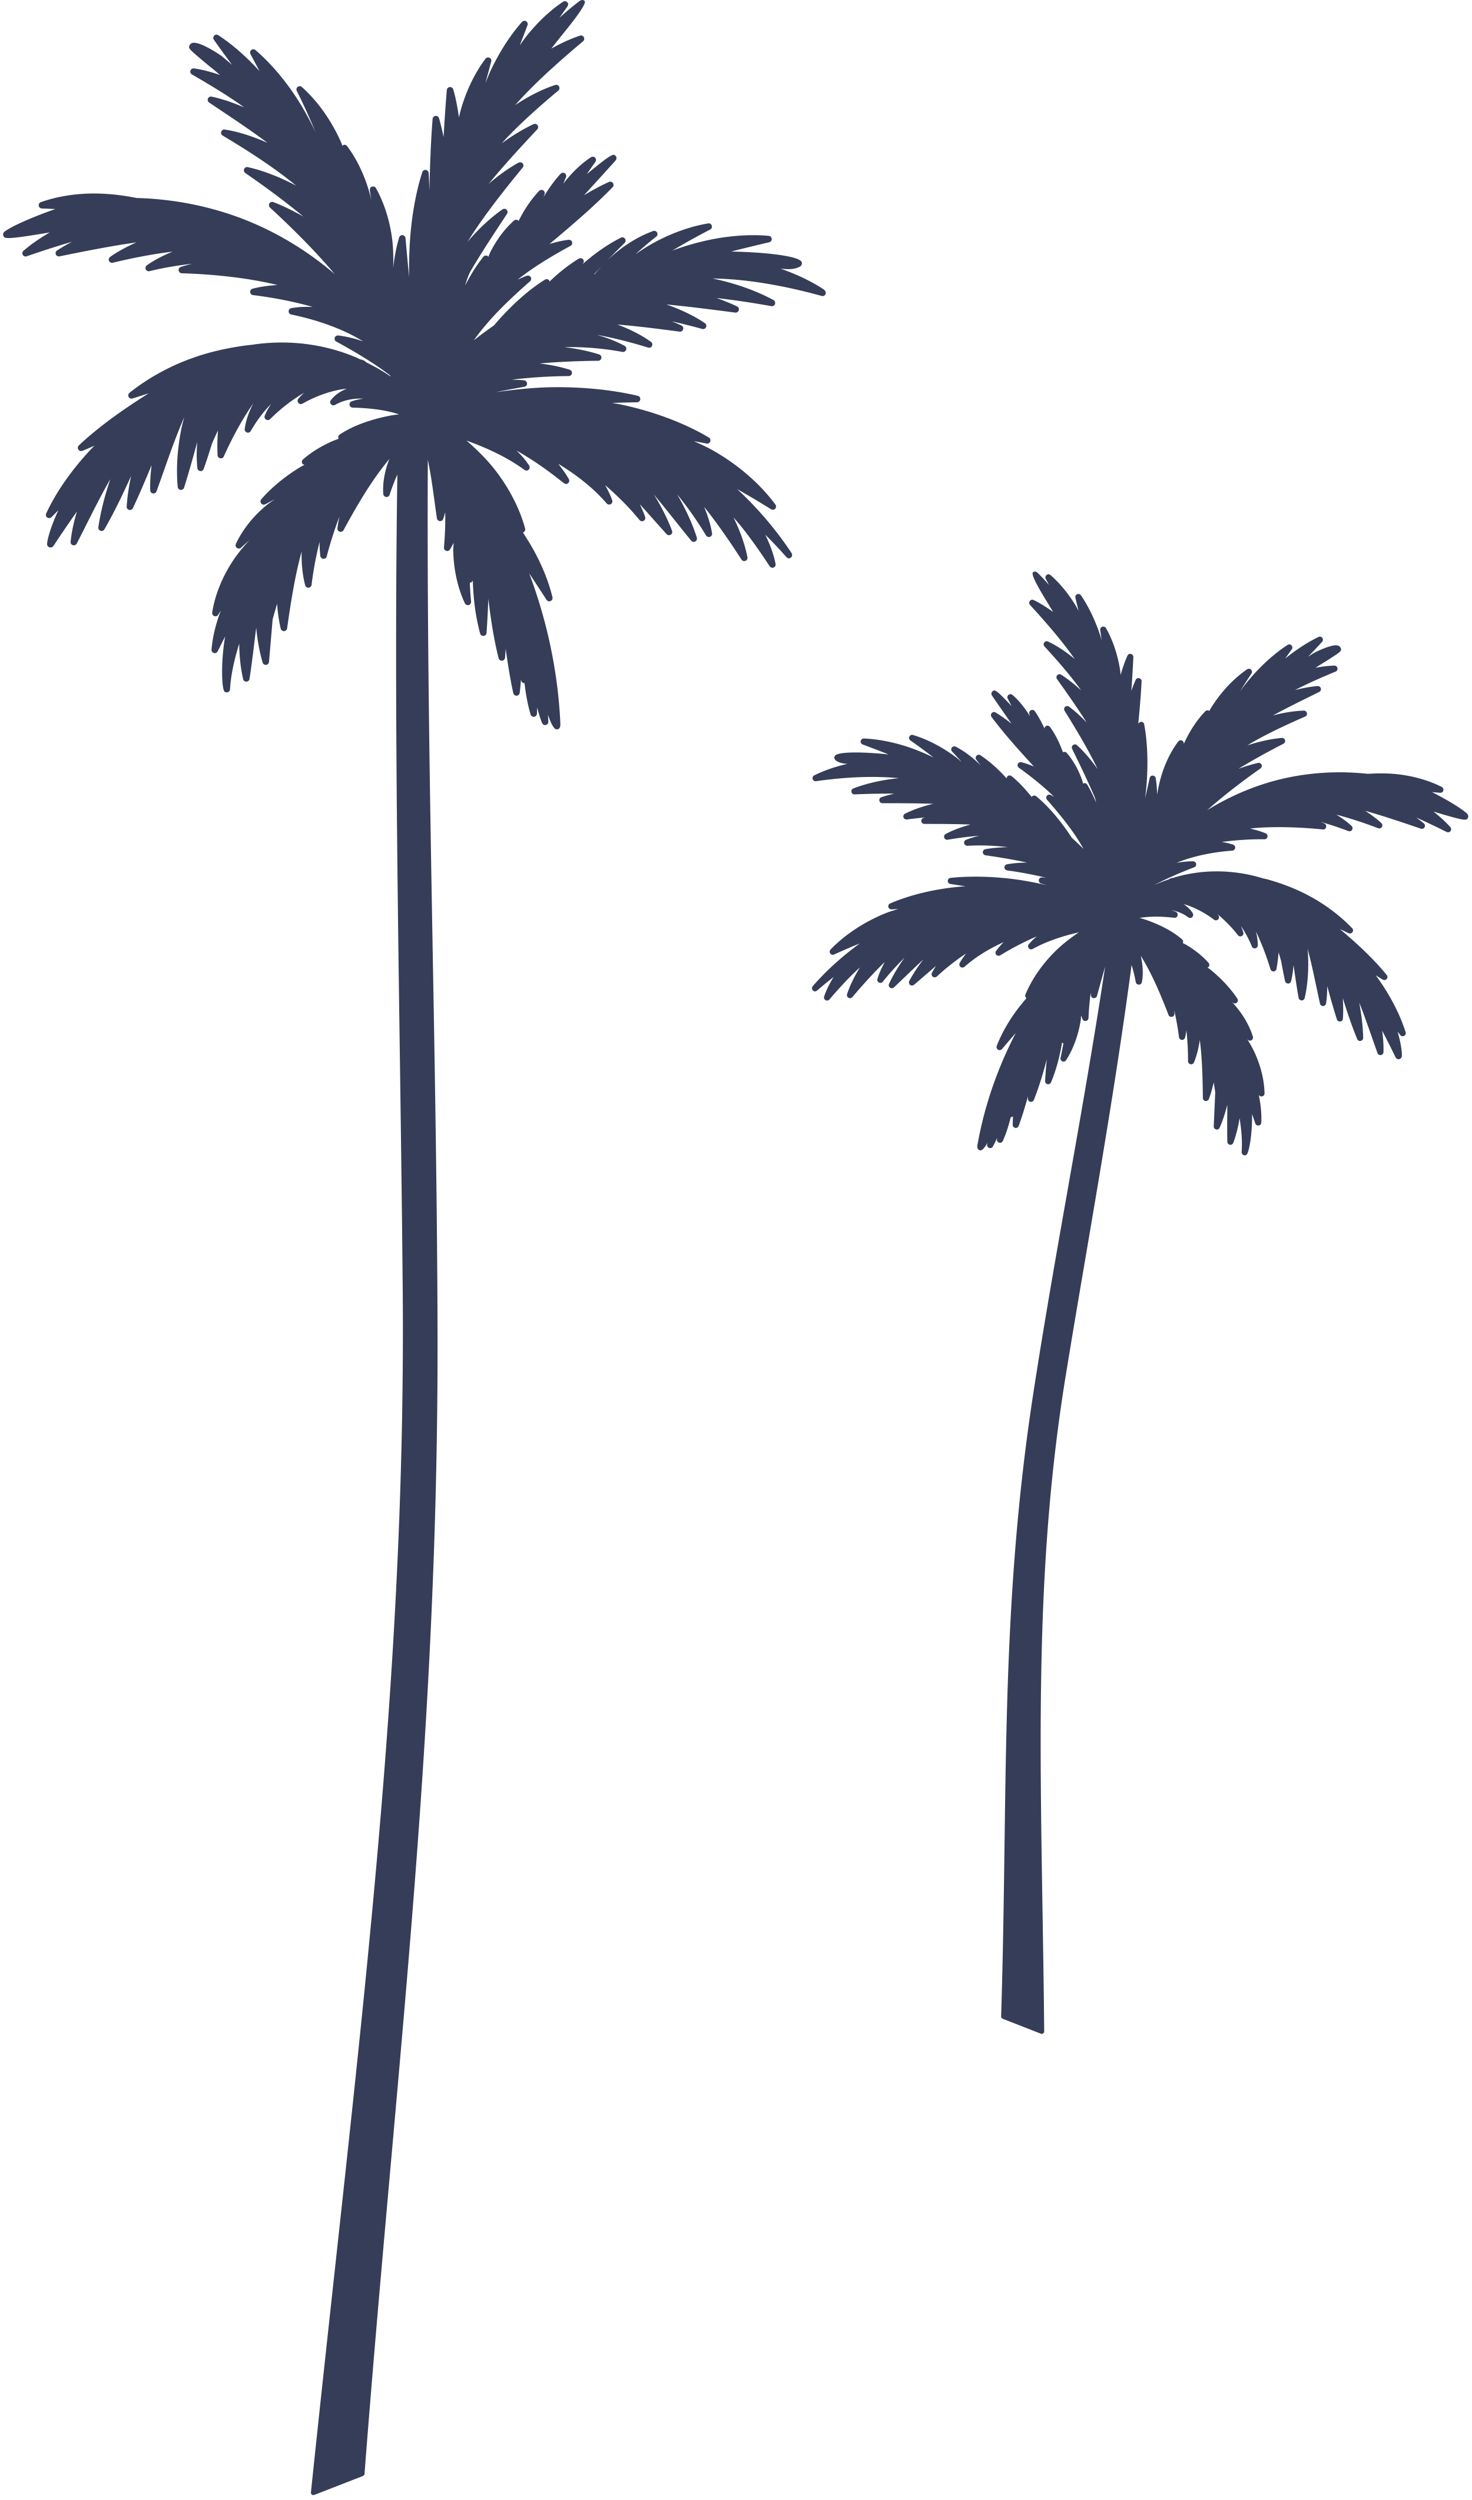 <svg xmlns="http://www.w3.org/2000/svg" width="291" height="494" fill="none"><path fill="#353D58" d="M162.955 57.265c-2.502-1.672-5.485-3.074-8.641-4.178.082.007.161.011.247.02 1.112.097 2.255.203 3.465-.361.465-.223.552-.623.481-.913-.329-1.249-7.341-2.005-13.965-2.13a345.943 345.943 0 0 1 7.537-1.833c.305-.074.516-.372.485-.658a.634.634 0 0 0-.587-.603c-3.778-.356-8.19-.012-12.399.932a51.741 51.741 0 0 0-6.683 1.986 138.06 138.06 0 0 1 7.485-4.163c.286-.137.427-.462.325-.799-.117-.321-.418-.493-.708-.415-3.653.595-7.658 2.06-11.272 4.112-1.041.587-2.067 1.273-3.092 1.978a68.763 68.763 0 0 1 4.091-3.474.634.634 0 0 0 .172-.819c-.161-.285-.513-.415-.783-.29-3.144 1.133-6.323 3.177-9.012 5.746a244.263 244.263 0 0 1 3.374-3.392.645.645 0 0 0 .086-.838c-.203-.274-.571-.352-.81-.204-2.596 1.289-5.258 3.157-7.697 5.338l.2-.235a.637.637 0 0 0 .008-.826.655.655 0 0 0-.827-.145c-1.934 1.171-3.938 2.745-5.794 4.531-.027-.086-.031-.172-.094-.243a.636.636 0 0 0-.826-.125c-4.158 2.585-7.795 6.375-10.085 9.05a81.275 81.275 0 0 0-3.974 2.941c.615-.88 2.009-2.765 4.307-5.204 1.762-1.876 3.993-3.995 6.808-6.462a.642.642 0 0 0 .153-.807c-.145-.262-.454-.391-.775-.293a19.61 19.61 0 0 0-1.84.779 49.83 49.83 0 0 1 1.851-1.398c2.345-1.68 5.243-3.462 8.606-5.28a.642.642 0 0 0 .321-.775c-.04-.11-.165-.368-.552-.43-.047 0-.087-.008-.137 0-1.23.14-2.494.446-3.763.826.192-.164.364-.313.568-.482l.352-.294c3.269-2.753 7.74-6.524 11.561-10.46.2-.215.228-.54.047-.818a.633.633 0 0 0-.779-.203c-1.699.76-3.359 1.672-4.948 2.639 2.877-3.145 5.547-6.082 6.174-6.795.501-.556.129-.959.051-1.033-.392-.365-.643-.514-5.673 3.653.258-.372.501-.72.775-1.108l.936-1.335a.647.647 0 0 0-.067-.827.652.652 0 0 0-.806-.082c-1.903 1.25-3.822 3.078-5.407 5.15-.028.039-.055.074-.082.113.176-.434.375-.861.544-1.3.125-.282.019-.623-.263-.807-.246-.152-.575-.105-.802.118-1.159 1.261-2.294 2.816-3.379 4.61.071-.173.129-.36.2-.53a.65.65 0 0 0-.251-.802.647.647 0 0 0-.806.102c-1.907 2-3.254 4.311-4.08 5.964-.031-.043-.039-.098-.082-.13a.648.648 0 0 0-.81.032c-1.75 1.547-3.383 3.7-4.593 6.07-.18.349-.325.74-.489 1.104-.055-.066-.09-.145-.168-.184a.64.64 0 0 0-.807.16c-1.495 1.869-2.67 3.862-3.606 5.68.325-1.148.709-2.213 1.202-3.051 2.122-3.607 4.753-7.59 7.067-11.09a.646.646 0 0 0-.071-.823c-.238-.231-.583-.259-.822-.07-2.407 1.671-4.776 3.904-6.921 6.426a90.866 90.866 0 0 1 2.407-3.646c2.71-3.897 5.971-7.954 8.516-11.052a.647.647 0 0 0-.008-.826c-.192-.227-.505-.274-.803-.145-2.012 1.112-4.025 2.55-5.935 4.21 2.94-3.583 6.358-7.3 9.631-10.793a.636.636 0 0 0 .055-.807c-.18-.27-.552-.352-.799-.211-2.102.987-4.228 2.28-6.287 3.799.399-.435.751-.842 1.194-1.3 2.599-2.707 5.958-5.777 9.987-9.133a.64.64 0 0 0 .16-.807c-.16-.294-.52-.4-.763-.301-2.658.865-5.356 2.26-7.924 3.979a81.203 81.203 0 0 1 3.253-3.447c2.569-2.576 5.802-5.494 10.195-9.19a.643.643 0 0 0 .129-.792c-.16-.282-.493-.411-.763-.298-1.879.623-3.794 1.512-5.677 2.565a279.668 279.668 0 0 1 2.807-3.528l.11-.137c2.798-3.478 4.026-5.396 3.684-5.757-.102-.094-.478-.395-1.022.032-1.28.959-2.619 2.087-3.97 3.305l1.625-2.291c.172-.266.133-.611-.067-.799a.649.649 0 0 0-.822-.098c-3.085 2.056-5.528 4.692-7.035 6.544-.587.717-1.046 1.394-1.535 2.083.517-1.331 1.045-2.647 1.531-3.99a.641.641 0 0 0-.274-.776.634.634 0 0 0-.807.126c-2.901 3.266-4.94 6.963-6.138 9.496-.431.901-.74 1.723-1.089 2.573.368-1.394.748-2.796 1.143-4.24a.648.648 0 0 0-.344-.741.645.645 0 0 0-.791.192c-2.032 2.678-3.743 6.176-4.812 9.845-.176.6-.301 1.167-.438 1.739-.286-1.99-.638-3.885-1.136-5.542a.65.65 0 0 0-.68-.446.654.654 0 0 0-.58.583c-.239 2.765-.458 6.094-.646 9.317a41.033 41.033 0 0 0-.9-3.752c-.083-.266-.318-.442-.686-.454a.64.64 0 0 0-.575.584c-.384 4.71-.529 9.84-.63 13.588-.004.177-.012.357-.016.537-.043-1.151-.063-2.303-.141-3.446a.653.653 0 0 0-.576-.58c-.309-.062-.567.141-.68.443-1.563 4.867-2.181 9.915-2.42 13.295a85.27 85.27 0 0 0-.176 7.476 557.93 557.93 0 0 1-.588-6.211l-.137-1.535a.656.656 0 0 0-.603-.584h-.031a.634.634 0 0 0-.623.462c-.552 1.857-.943 3.901-1.178 6.035.063-2.099.02-4.104-.239-5.98-.481-3.567-1.613-7.049-3.179-9.821-.145-.251-.442-.372-.763-.282a.644.644 0 0 0-.43.697c.09.642.187 1.359.285 2.122-.074-.32-.11-.665-.192-.979-.94-3.665-2.568-7.162-4.588-9.845-.192-.258-.556-.34-.78-.196-.066.032-.097.098-.148.145-.086-.2-.141-.427-.231-.626-1.895-4.312-4.663-8.216-7.78-10.997a.635.635 0 0 0-.822-.04.643.643 0 0 0-.188.8 119.932 119.932 0 0 1 3.716 8.2 58.288 58.288 0 0 0-2.74-5.18c-2.585-4.316-5.834-8.252-9.146-11.084a.635.635 0 0 0-.826-.011.645.645 0 0 0-.16.803c.59 1.123 1.197 2.251 1.796 3.375-1.992-2.181-4.776-4.887-8.159-7.108a.627.627 0 0 0-.806.083.65.65 0 0 0-.07.818 192.864 192.864 0 0 0 3.593 4.942c-.732-.591-1.42-1.23-2.169-1.801-.035-.035-4.134-2.867-5.637-2.514a.91.91 0 0 0-.623.54c-.215.517.032.732 1.97 2.393.95.81 1.992 1.672 2.294 1.911.61.47 1.194.987 1.781 1.492-1.734-.603-3.477-1.065-5.148-1.3-.298-.035-.6.156-.678.419a.636.636 0 0 0 .282.775c4.1 2.362 7.169 4.277 9.675 6.035.238.169.422.313.653.478-2.177-.944-4.361-1.684-6.44-2.13-.262-.075-.603.093-.72.372a.641.641 0 0 0 .23.79l1.641 1.101c2.764 1.848 5.896 3.94 8.554 5.874.462.333.909.67 1.359 1.007-2.811-1.261-5.68-2.197-8.402-2.632-.29-.086-.634.098-.748.403-.11.29.008.62.27.776 4.765 2.843 8.582 5.35 11.687 7.675a81.954 81.954 0 0 1 2.854 2.229c-3.152-1.657-6.39-2.945-9.517-3.654-.302-.106-.627.055-.776.364a.65.65 0 0 0 .227.783c4.436 3.063 8.265 5.937 11.487 8.608-1.961-1.093-3.946-2.095-5.908-2.84-.301-.14-.63-.038-.814.26a.652.652 0 0 0 .114.802c5.109 4.7 9.411 9.12 12.817 13.162-6.005-5.134-12.915-9.156-20.256-11.67-6.056-2.075-12.422-3.203-18.93-3.383-1.651-.333-4.45-.807-7.594-.874-4.06-.098-8.026.521-11.323 1.696a.644.644 0 0 0-.426.701.651.651 0 0 0 .61.548c.944.035 1.786.079 2.682.114C7.015 42.67 2.528 44.557.94 45.74c-.353.258-.373.603-.27.857.246.576.39.807 9.18-.673-1.899 1.1-3.68 2.31-5.207 3.63a.643.643 0 0 0 .419 1.128h.043a.91.91 0 0 0 .168-.035 186.539 186.539 0 0 1 8.974-2.878 36.53 36.53 0 0 0-2.964 1.723.632.632 0 0 0-.25.76c.09.25.332.418.598.418h.04a.397.397 0 0 0 .09-.015c4.78-.971 10.284-2.068 15.092-2.738.04-.004.074-.008.114-.015-1.884.834-3.669 1.777-5.196 2.866a.627.627 0 0 0-.215.787.638.638 0 0 0 .587.384h.04a.44.44 0 0 0 .113-.02c4.19-1.021 8.214-1.762 11.823-2.2-1.848.76-3.598 1.648-5.1 2.721-.24.177-.326.494-.193.8a.63.63 0 0 0 .576.36c.05 0 .102 0 .156-.02 2.854-.697 5.662-1.143 8.398-1.465-.748.208-1.523.38-2.224.639a.64.64 0 0 0-.415.697.652.652 0 0 0 .615.548c5.924.18 11.573.787 16.35 1.75.9.18 1.745.373 2.564.568-1.707.118-3.38.325-4.91.729a.65.65 0 0 0-.481.685.652.652 0 0 0 .56.58c4.228.517 8.252 1.327 11.811 2.342-1.464-.051-2.905-.008-4.248.235a.641.641 0 0 0-.004 1.257c3.79.783 7.427 1.938 10.512 3.344a36.45 36.45 0 0 1 3.724 1.974c-1.676-.576-3.36-.983-4.98-1.175h-.036a.67.67 0 0 0-.626.446c-.09.29.039.607.31.76 3.511 1.911 6.486 3.713 8.843 5.37.646.453 1.218.884 1.774 1.303.043.086.094.165.137.25-1.492-1.064-3.144-1.989-4.867-2.838-.191-.231-.485-.404-.892-.521-.078-.024-.196-.04-.294-.059-.215-.098-.407-.215-.626-.305-6.628-2.84-13.879-3.611-20.75-2.566-.591.055-1.23.134-1.918.232-3.849.571-7.224 1.41-10.313 2.565-4.255 1.547-8.51 3.924-11.976 6.704a.644.644 0 0 0-.156.815.65.65 0 0 0 .56.325h.039c.05 0 .113-.02.152-.032 1.07-.325 2.134-.677 3.207-1.022-3.778 2.405-9.294 6.027-13.824 10.315a.648.648 0 0 0-.09.8.637.637 0 0 0 .54.3h.047c.059-.01.176-.038.2-.042a60.781 60.781 0 0 0 2.388-1.018 61.925 61.925 0 0 0-2.796 3.082c-1.98 2.35-4.76 6.05-6.733 10.311a.64.64 0 0 0 .195.791.92.92 0 0 0 .392.129h.055a.852.852 0 0 0 .38-.168c.473-.451.92-.932 1.385-1.387-1.8 3.873-2.31 6.423-2.216 6.811.067.274.27.473.513.52.145.036.49.075.78-.352a220.45 220.45 0 0 1 4.592-6.72c-.619 2.048-1.061 4.08-1.245 5.96-.035.321.164.607.41.666a.82.82 0 0 0 .236.043h.035a.637.637 0 0 0 .529-.349c.68-1.315 1.35-2.647 2.012-3.967l.274-.544c.826-1.633 1.61-3.184 2.392-4.656a119.89 119.89 0 0 1 1.958-3.568c-1.022 3.055-1.895 6.289-2.365 9.528-.031.306.157.591.403.674.063.023.16.039.243.043a.652.652 0 0 0 .552-.321c1.993-3.462 3.754-7.167 5.281-10.554-.407 1.891-.744 3.943-.877 6.062-.015.301.184.576.51.662.038.011.117.015.14.011a.64.64 0 0 0 .576-.368c1.347-2.85 2.584-5.807 3.715-8.529-.235 1.735-.337 3.434-.286 5.009.016.305.243.56.466.587.051.02.133.031.184.031h.032a.646.646 0 0 0 .567-.427c.333-.92.662-1.848.987-2.772l.45-1.265c.709-2.013 1.378-3.92 2.063-5.718.67-1.77 1.343-3.434 1.97-4.887-.184.748-.392 1.43-.553 2.232-.571 2.824-1.154 7.124-.728 11.56.032.302.27.545.576.576h.101a.64.64 0 0 0 .575-.446c.904-2.851 1.711-5.765 2.42-8.338l.188-.665c-.13 1.625-.165 3.368.027 5.153.027.29.254.53.618.58h.055a.646.646 0 0 0 .568-.427c.599-1.664 1.124-3.352 1.656-5.04a68.24 68.24 0 0 1 1.178-2.58 38.662 38.662 0 0 0-.086 4.926c.016.29.227.536.611.607h.07a.637.637 0 0 0 .545-.38c1.762-3.92 3.782-7.554 5.845-10.511-.857 1.649-1.488 3.384-1.711 5.099-.031.294.145.575.493.697.032 0 .122.016.153.016h.035a.677.677 0 0 0 .517-.326 26.705 26.705 0 0 1 4.033-5.372 14.486 14.486 0 0 0-1.253 2.31c-.126.282-.028.627.207.776a.841.841 0 0 0 .388.125c.012 0 .031-.008.055 0a.843.843 0 0 0 .395-.184 33.815 33.815 0 0 1 6.726-5.22c-.411.387-.814.779-1.15 1.202a.645.645 0 0 0 .023.826.659.659 0 0 0 .485.216.848.848 0 0 0 .31-.087c2.282-1.3 4.862-2.275 7.258-2.741.548-.11 1.05-.168 1.542-.231-1.202.474-2.353 1.202-3.183 2.28a.636.636 0 0 0 .028.806c.192.223.52.282.806.137 1.9-1.108 3.986-1.304 5.575-1.245-.798.137-1.6.274-2.302.536a.64.64 0 0 0 .208 1.242c2.137.05 4.157.23 5.849.52 1.421.247 2.549.56 3.347.815-.434.035-.947.098-1.664.227-1.852.337-6.546 1.37-10.097 3.76a.636.636 0 0 0-.234.795c.007.015.023.023.03.039-.41.156-.794.278-1.22.466-1.559.681-3.837 1.864-5.834 3.614a.649.649 0 0 0-.125.827c.094.145.258.195.422.235-.364.211-.692.36-1.068.591-2.048 1.269-5.004 3.38-7.474 6.215a.644.644 0 0 0 .481 1.069h.051a1.08 1.08 0 0 0 .247-.07c.626-.322 1.241-.658 1.867-.987-.622.438-1.268.87-1.824 1.343-2.533 2.134-4.612 4.789-5.853 7.491-.117.279-.031.596.243.803.078.051.246.09.36.098h.055a.847.847 0 0 0 .38-.168c.575-.548 1.111-1.007 1.671-1.512-1.206 1.304-2.317 2.632-3.245 4.034-2.146 3.223-3.614 6.877-4.135 10.284-.047.309.145.611.404.697.058.023.18.047.242.047h.036a.633.633 0 0 0 .509-.318c.18-.305.348-.548.528-.845-1.002 2.604-1.652 5.279-1.856 7.761-.015.294.173.56.482.658a.637.637 0 0 0 .736-.337c.446-.904.951-1.899 1.476-2.925-.87 4.938-.697 10.405-.11 10.895.176.149.435.184.674.102.176-.075.391-.255.41-.666.177-2.992.909-5.976 1.806-8.929.027 2.099.207 4.543.775 7.01a.646.646 0 0 0 .634.513h.027a.637.637 0 0 0 .6-.544c.367-2.358.669-4.801.931-6.963.106-.874.212-1.731.317-2.557.028-.216.055-.4.079-.611.2 2.157.575 4.523 1.272 6.912a.64.64 0 0 0 .607.446h.066a.654.654 0 0 0 .58-.587l.724-8.463.67-2.307.211-.72c.125 1.711.34 3.383.72 4.926a.649.649 0 0 0 .623.482h.035a.648.648 0 0 0 .603-.556c.709-5.119 1.39-9.027 2.138-12.289.242-1.054.485-2.001.724-2.898-.051 2.346.172 4.637.709 6.689a.65.65 0 0 0 .622.478h.035a.648.648 0 0 0 .603-.564 69.254 69.254 0 0 1 1.586-8.506c-.008.955.039 1.891.148 2.784a.65.65 0 0 0 .627.576h.047a.64.64 0 0 0 .587-.478 76.77 76.77 0 0 1 2.533-7.922 23.488 23.488 0 0 0-.415 2.338c-.047.317.145.611.474.708a.86.86 0 0 0 .168.024h.035a.69.69 0 0 0 .53-.337c2.066-3.822 3.883-6.88 5.547-9.352a58.92 58.92 0 0 1 3.52-4.73c-.913 2.275-1.367 4.742-1.21 6.947.03.305.27.548.618.583h.055c.27-.015.505-.2.58-.446a40.53 40.53 0 0 1 1.53-3.995c-.575 38.449-.031 77.266.493 114.912l.036 2.353c.195 14.298.399 29.082.528 43.454.595 65.693-5.904 125.25-13.436 194.202-1.488 13.667-3.034 27.796-4.542 42.216l-.164 1.597a.49.49 0 0 0 .184.435.497.497 0 0 0 .294.098.446.446 0 0 0 .172-.035l9.63-3.744a.488.488 0 0 0 .31-.411l.063-.831c1.66-21.421 3.46-41.648 5.207-61.209 4.796-53.812 9.33-104.635 9.169-163.879-.07-25.38-.533-51.192-.979-76.157l-.012-.689c-.56-31.126-1.096-63.195-.932-95.233.216 1.026.431 2.181.63 3.395.247 1.547.475 3.184.71 4.927.148 1.077.297 2.165.457 3.235.032.297.27.536.62.571h.054a.65.65 0 0 0 .567-.419c.157-.427.278-.889.408-1.343a67.216 67.216 0 0 1-.255 6.959c-.031.286.137.56.49.693.03 0 .125.016.156.016h.04a.64.64 0 0 0 .485-.286c.274-.407.5-.869.74-1.324-.016.545-.083 1.113-.07 1.645.078 3.677.896 7.331 2.293 10.28.102.235.333.38.588.38h.039a.571.571 0 0 0 .14-.02.655.655 0 0 0 .459-.685c-.125-1.288-.188-2.506-.255-3.728h.028a.626.626 0 0 0 .572-.486c.07 2.738.38 6.634 1.448 10.523.07.282.329.482.623.482h.062a.656.656 0 0 0 .58-.592c.164-2.248.262-4.515.36-6.763.427 3.744 1.045 7.864 2.032 11.764a.64.64 0 0 0 .622.486h.063a.648.648 0 0 0 .575-.58c.055-.591.09-1.182.13-1.778.473 3.36.99 6.481 1.511 8.761a.638.638 0 0 0 .63.513h.031a.651.651 0 0 0 .607-.568c.102-.881.184-1.774.251-2.667.011.067.019.137.027.204a.646.646 0 0 0 .63.544h.044c.231 2.06.595 4.182 1.194 6.187.074.275.332.47.622.47.039 0 .078 0 .118-.015a.646.646 0 0 0 .516-.592c.024-.411.028-.826.043-1.237.267 1.042.576 2.079.979 3.078a.634.634 0 0 0 .591.396h.036c.031 0 .062-.008.094-.016a.63.63 0 0 0 .512-.658c-.019-.451-.047-.905-.066-1.355.478 1.437 1.112 2.89 1.734 2.89h.02l-.008-.161h.031l.024.161c.689-.09.654-.889.638-1.187-.458-10.127-2.592-20.136-6.151-29.649a527.14 527.14 0 0 1 3.078 4.7l.34.524a.64.64 0 0 0 .544.302h.044a.826.826 0 0 0 .211-.051.655.655 0 0 0 .376-.744c-.858-3.587-2.553-7.543-4.777-11.126-.242-.391-.61-.979-1.065-1.692a.237.237 0 0 0 .067-.015.644.644 0 0 0 .368-.756c-1.053-3.916-3.175-8.036-5.974-11.615-1.57-2.013-3.5-3.924-5.61-5.765 4.615 1.66 8.479 3.595 11.455 5.796a.92.92 0 0 0 .391.13h.055a.842.842 0 0 0 .376-.165.637.637 0 0 0 .106-.81c-.721-1.148-1.594-2.104-2.502-2.977 0 0 .008 0 .008.004 2.952 1.652 6.19 3.88 9.388 6.462a.894.894 0 0 0 .396.133h.054a.872.872 0 0 0 .364-.153.66.66 0 0 0 .141-.807c-.579-1.026-1.311-2.036-2.11-3.027 3.383 2.029 6.789 4.601 9.576 7.82a.64.64 0 0 0 .505.24c.028 0 .055 0 .079-.008.055-.008.176-.051.227-.075a.642.642 0 0 0 .29-.775c-.357-1.01-.846-2.01-1.398-2.996 2.47 2.134 4.788 4.449 6.808 6.912a.649.649 0 0 0 .505.239c.028 0 .055 0 .078-.008.051-.008.161-.047.204-.067a.632.632 0 0 0 .321-.759c-.266-.85-.673-1.692-1.053-2.534l5.289 5.909a.641.641 0 0 0 .482.212h.066c.063-.012.204-.055.263-.09a.643.643 0 0 0 .266-.776c-.999-2.667-2.294-5.095-3.61-7.21a418.334 418.334 0 0 1 4.005 4.951c1.124 1.402 2.259 2.819 3.375 4.186a.634.634 0 0 0 .509.259h.051c.074-.012.188-.044.246-.071a.653.653 0 0 0 .325-.76c-.869-2.772-2.231-5.713-3.899-8.576 1.965 2.397 3.919 5.161 5.72 8.13a.652.652 0 0 0 .564.321c.027 0 .066 0 .094-.008a.712.712 0 0 0 .129-.039c.289-.114.462-.415.399-.701-.282-1.703-.842-3.47-1.562-5.212 2.243 2.796 4.722 6.281 7.38 10.409a.637.637 0 0 0 .544.301h.043a.962.962 0 0 0 .184-.043.632.632 0 0 0 .407-.72c-.505-2.581-1.48-5.26-2.764-7.868a61.71 61.71 0 0 1 1.468 1.719c1.7 2.092 3.618 4.766 5.697 7.95.129.188.395.278.568.286.023 0 .035 0 .062-.008.043-.008.118-.027.157-.043a.644.644 0 0 0 .376-.721c-.38-1.895-1.104-3.857-2.044-5.772a85.33 85.33 0 0 1 3.974 4.198c.274.313.622.713 1.084.337.266-.196.337-.595.145-.905a70.233 70.233 0 0 0-10.758-12.637 178.206 178.206 0 0 1 6.686 3.975.803.803 0 0 0 .372.117h.047a.644.644 0 0 0 .466-1.022c-2.991-4.073-7.364-7.871-12.32-10.683-1.206-.69-2.522-1.269-3.818-1.86l1.817.34.654.118a.63.63 0 0 0 .188.031h.031a.645.645 0 0 0 .564-.419.658.658 0 0 0-.27-.779c-4.749-2.835-10.876-5.142-17.246-6.497-.646-.14-1.257-.227-1.887-.348a921.33 921.33 0 0 1 4.964-.126.65.65 0 0 0 .607-.583.65.65 0 0 0-.489-.69c-5.239-1.24-11.475-1.828-17.595-1.687-3.378.09-6.886.454-10.535.975 1.7-.353 3.578-.71 5.712-1.073a.65.65 0 0 0 .521-.635.653.653 0 0 0-.548-.634c-.764-.11-1.625-.086-2.443-.13 3.406-.434 7.235-.692 11.255-.72a.641.641 0 0 0 .165-1.253c-1.848-.591-3.868-.99-5.955-1.234 3.441-.31 7.321-.493 11.612-.536a.648.648 0 0 0 .607-.549.644.644 0 0 0-.443-.704c-2.118-.674-4.451-1.148-6.878-1.442a56.74 56.74 0 0 1 11.475.944.663.663 0 0 0 .736-.41.646.646 0 0 0-.29-.784c-1.652-.913-3.535-1.614-5.493-2.177 3.023.536 6.487 1.386 10.082 2.502a.642.642 0 0 0 .606-1.124c-1.914-1.367-4.2-2.514-6.636-3.415.196.016.388.028.584.043 3.88.33 8.225.9 11.78 1.363h.055c.262-.016.485-.184.587-.458a.637.637 0 0 0-.344-.764c-.607-.293-1.269-.556-1.927-.822 1.954.434 3.978.936 6.053 1.515a.81.81 0 0 0 .164.02h.032a.675.675 0 0 0 .556-.384.649.649 0 0 0-.235-.79c-2.216-1.489-4.839-2.727-7.619-3.694 4.095.38 8.535.948 12.865 1.512l.763.098h.098a.643.643 0 0 0 .251-1.222c-1.261-.603-2.631-1.148-4.052-1.657 3.324.376 6.929.901 10.852 1.606.028 0 .071.008.098.008h.031a.643.643 0 0 0 .568-.427.654.654 0 0 0-.297-.787c-3.512-1.896-7.701-3.36-12.07-4.269 1.601.035 3.37.122 5.308.31 4.957.477 10.587 1.562 16.295 3.152a.832.832 0 0 0 .164.024h.032a.644.644 0 0 0 .321-1.179l-.004-.063Zm-45.356-3.117-.168.059a115.54 115.54 0 0 1 1.969-2.08 30.76 30.76 0 0 0-1.801 2.02Zm172.473 106.679c-1.104-1.073-4.15-2.87-6.985-4.311.537.047 1.054.09 1.598.141h.074c.27-.008.509-.196.552-.408a.615.615 0 0 0-.297-.747c-2.494-1.277-5.615-2.17-8.794-2.519-1.801-.199-3.77-.199-5.825-.074-5.25-.564-10.481-.337-15.566.697-5.673 1.151-11.186 3.395-16.197 6.497 2.925-2.596 6.444-5.365 10.547-8.255a.62.62 0 0 0 .215-.752.622.622 0 0 0-.704-.345 35.063 35.063 0 0 0-3.872 1.171c2.584-1.578 5.559-3.238 8.914-4.962a.611.611 0 0 0-.282-1.151c-.019 0-.039.004-.058.004-2.204.208-4.514.717-6.812 1.476.473-.282.912-.556 1.436-.849 2.682-1.508 5.955-3.094 9.999-4.845a.602.602 0 0 0 .353-.685c-.063-.294-.321-.497-.584-.486h-.101c-1.934.063-3.982.404-6.03.952.13-.071.255-.145.388-.215 2.306-1.25 4.988-2.577 7.353-3.74l1.421-.709a.6.6 0 0 0 .305-.682.621.621 0 0 0-.642-.462c-1.425.118-2.936.396-4.467.787 2.145-1.112 4.698-2.275 8.041-3.657.267-.118.415-.408.357-.662a.613.613 0 0 0-.607-.509c-1.194.027-2.459.188-3.739.427.391-.247.771-.509 1.167-.74a75.878 75.878 0 0 0 2.012-1.273c1.715-1.12 1.977-1.289 1.84-1.798a.848.848 0 0 0-.501-.552c-1.159-.482-4.745 1.39-4.776 1.406-.408.235-.791.513-1.195.756.921-.956 1.856-1.939 2.768-2.941a.603.603 0 0 0 .028-.764.606.606 0 0 0-.756-.184c-2.572 1.249-4.843 2.863-6.585 4.273.439-.615.881-1.23 1.32-1.853a.603.603 0 0 0-.075-.759.613.613 0 0 0-.767-.091c-2.909 1.892-5.888 4.669-8.382 7.821-.368.462-.689.916-1.022 1.375a109.445 109.445 0 0 1 2.267-3.544.623.623 0 0 0-.09-.78.629.629 0 0 0-.764-.059c-2.76 1.884-5.356 4.688-7.301 7.903-.063.106-.114.231-.177.337 0 0 0-.004-.003-.008a.606.606 0 0 0-.791.071c-1.688 1.727-3.175 4.025-4.279 6.512v-.012c.086-.274-.047-.571-.337-.724a.63.63 0 0 0-.736.192c-1.523 2.024-2.78 4.668-3.528 7.441-.27.979-.477 2.005-.642 3.074-.039-1.124-.113-2.225-.282-3.255-.043-.286-.274-.489-.583-.513-.301-.05-.552.196-.611.478l-.266 1.187c-.2.897-.419 1.864-.634 2.812.145-1.191.278-2.475.356-3.858.161-2.694.196-6.743-.54-10.75a.602.602 0 0 0-.587-.509c-.251.035-.521.188-.599.466.258-2.592.532-5.615.665-8.447.028-.297-.172-.576-.54-.654-.266-.031-.544.133-.623.357a31.495 31.495 0 0 0-.861 2.177c.161-2.322.309-4.68.399-6.693.004-.282-.18-.536-.497-.619-.25-.066-.556.094-.673.353-.513 1.136-.948 2.44-1.347 3.81-.039-.309-.047-.65-.098-.951-.47-3.02-1.46-5.969-2.787-8.291a.61.61 0 0 0-.732-.286.603.603 0 0 0-.408.662c.098.685.18 1.343.27 2.013-.078-.254-.121-.482-.207-.744-.689-2.13-1.922-5.267-3.88-8.149-.16-.232-.446-.329-.751-.216a.616.616 0 0 0-.349.697c.192.862.419 1.735.63 2.6-.223-.395-.395-.763-.646-1.17-.998-1.618-2.662-3.956-4.901-5.906a.608.608 0 0 0-.936.744l.65 1.226c-.752-.854-1.499-1.672-2.228-2.381-.364-.38-.736-.313-.951-.141-.352.282.429 1.994 2.345 5.138.568.932 1.139 1.868 1.637 2.706-1.261-.909-2.545-1.723-3.829-2.346-.27-.153-.588-.07-.783.18a.609.609 0 0 0 .043.772c3.046 3.328 5.293 5.964 7.074 8.286a72.185 72.185 0 0 1 1.774 2.413c-1.688-1.402-3.461-2.597-5.243-3.443a.596.596 0 0 0-.783.157.614.614 0 0 0 .032.787c2.834 3.063 5.168 5.835 6.933 8.232.118.16.204.298.317.454-1.276-1.171-2.591-2.228-3.918-3.074a.603.603 0 0 0-.799.078.611.611 0 0 0-.047.772c2.012 2.804 4.068 5.756 5.884 8.607-1.135-1.194-2.321-2.29-3.555-3.199a.63.63 0 0 0-.744.082.612.612 0 0 0-.097.76c1.683 2.702 3.836 6.231 5.575 9.587.368.705.669 1.339.974 1.969-1.256-1.789-2.63-3.418-4.059-4.715-.212-.231-.553-.262-.827-.054a.62.62 0 0 0-.168.74c1.472 3.011 3.136 6.422 4.436 9.485.156.364.223.775.321 1.171-.482-1.171-1.057-2.393-1.774-3.584-.16-.254-.489-.36-.728-.246-.031.011-.043.043-.07.058-.082-.258-.145-.536-.235-.791-.717-1.997-1.785-3.881-3.019-5.298-.176-.204-.473-.251-.747-.118-.49-1.386-1.3-3.278-2.569-5.012-.164-.231-.466-.298-.763-.184-.204.101-.294.309-.306.516-.599-1.292-1.241-2.467-1.926-3.442a.611.611 0 0 0-.736-.2.618.618 0 0 0-.348.705c.039.173.094.337.137.509-.991-1.629-2.189-3.129-3.465-4.221a.608.608 0 0 0-.779-.012c-.235.192-.294.533-.157.752l.705 1.347.059.118c-3.152-3.356-3.34-3.251-3.735-2.949-.051.035-.486.38-.094.944.395.595 2.008 2.909 3.805 5.478-1.014-.787-2.059-1.551-3.151-2.22a.614.614 0 0 0-.744.117.615.615 0 0 0-.043.78c2.611 3.489 5.751 6.931 8.069 9.465.109.117.195.215.301.329-.826-.345-1.652-.65-2.47-.854a.637.637 0 0 0-.709.349.604.604 0 0 0 .204.736c2.466 1.782 4.565 3.481 6.24 5.052.274.254.497.489.748.732-.231-.133-.462-.286-.693-.403-.262-.122-.587-.051-.736.156a.584.584 0 0 0 .008.791c1.977 2.256 3.52 4.152 4.706 5.804a39.533 39.533 0 0 1 2.529 3.936 62.325 62.325 0 0 0-2.326-2.213c-1.534-2.357-4.028-5.741-7.058-8.224a.624.624 0 0 0-.803.04c-.035.035-.035.086-.063.129-1.268-1.575-2.619-3.035-3.981-4.124a.603.603 0 0 0-.803.012.599.599 0 0 0-.18.431c-1.601-1.798-3.379-3.372-5.125-4.539-.239-.208-.583-.18-.83.051a.618.618 0 0 0-.031.799c.309.391.575.748.865 1.12-1.515-1.516-3.202-2.804-4.925-3.697a.615.615 0 0 0-.787.176c-.18.247-.149.595.059.787.669.682 1.268 1.379 1.883 2.072-.372-.306-.736-.654-1.116-.936-2.65-1.997-5.669-3.568-8.437-4.394-.125-.063-.372-.051-.501.004a.76.76 0 0 0-.282.286c-.133.278-.043.611.196.763a118.076 118.076 0 0 1 4.6 3.388 41.883 41.883 0 0 0-4.087-1.751c-3.226-1.178-6.671-1.899-9.713-2.021h-.04a.63.63 0 0 0-.587.51.617.617 0 0 0 .388.669c1.765.662 3.476 1.316 5.132 1.97-4.987-.517-10.265-.626-10.668.36-.117.275-.059.654.321.893.728.47 1.468.564 2.22.607-2.365.541-4.608 1.304-6.57 2.279a.605.605 0 0 0-.309.725c.067.223.262.392.458.415a.544.544 0 0 0 .212.008c4.623-.662 9.161-.948 13.15-.803 1.155.039 2.228.114 3.23.204-3.198.321-6.303.998-8.993 2.028a.603.603 0 0 0-.391.693c.047.243.235.431.372.443a.61.61 0 0 0 .25.047c2.823-.125 5.419-.172 7.834-.153-.877.212-1.73.443-2.537.705a.604.604 0 0 0-.403.67v.012a.618.618 0 0 0 .603.505h.626c3.183 0 6.413.019 9.432.113-1.997.474-3.904 1.124-5.587 1.958a.614.614 0 0 0-.305.729c.062.211.238.372.544.427.027-.004.09 0 .125-.008 1.257-.18 2.443-.29 3.645-.419-.125.039-.259.066-.38.106a.602.602 0 0 0-.403.669v.012c.047.247.239.446.376.458.109.055.211.051.34.051 2.878 0 6.116.004 9.021.129-1.766.455-3.45 1.069-4.91 1.849a.615.615 0 0 0-.297.752c.074.211.262.36.446.391a.562.562 0 0 0 .231 0 70.683 70.683 0 0 1 6.241-.787c-.909.219-1.79.482-2.62.807a.614.614 0 0 0-.368.693c.067.301.392.501.631.486a45.363 45.363 0 0 1 8.002.27c-1.539.039-3.042.149-4.432.399-.29.047-.505.294-.513.619.008.282.212.521.525.587 3.022.427 5.767.909 8.233 1.438-1.37.023-2.713.113-3.966.344-.301.047-.52.314-.509.588-.004.297.192.548.525.618 2.729.376 5.336.87 7.689 1.445-.274-.007-.575-.07-.842-.066a.615.615 0 0 0-.583.517.621.621 0 0 0 .423.677c.391.122.744.235 1.116.353a68.742 68.742 0 0 0-4.894-.971c-4.804-.752-9.792-.917-14.075-.482a.608.608 0 0 0-.031 1.21c.932.145 1.942.298 2.979.462-.207.016-.399.016-.607.031-5.171.416-10.253 1.606-14.309 3.357a.614.614 0 0 0 .121 1.159c.039.011.122.015.161.011l.857-.05.447-.024c-.834.274-1.703.513-2.502.838-4.213 1.715-8.069 4.265-10.864 7.182a.614.614 0 0 0-.051.768.62.62 0 0 0 .411.254c.023 0 .051.008.074.004.09 0 .2-.023.262-.055a141.741 141.741 0 0 1 5.106-2.196c-3.391 2.478-6.546 5.267-9.306 8.443a.64.64 0 0 0 .019.857c.4.392.783.071 1.057-.172.721-.63 1.77-1.504 3.038-2.483-.787 1.257-1.429 2.554-1.863 3.83-.098.27.012.58.258.729l.008.007c.047.024.18.067.223.075a.582.582 0 0 0 .548-.208c1.954-2.283 3.739-4.19 5.305-5.67.259-.243.486-.443.732-.662-1.08 1.731-1.961 3.52-2.552 5.291a.618.618 0 0 0 .321.728c.043.02.125.047.172.055.039.008.07.008.11.008a.647.647 0 0 0 .45-.216c2.321-2.753 4.443-5.028 6.393-6.935-.587 1.108-1.1 2.228-1.437 3.34a.611.611 0 0 0 .294.713c.031.016.133.047.164.055a.571.571 0 0 0 .599-.216c1.402-1.75 2.854-3.309 4.307-4.758-1.226 1.716-2.279 3.47-3.066 5.177a.605.605 0 0 0 .4.854.43.43 0 0 0 .129.012.76.76 0 0 0 .438-.157c1.034-.987 2.075-1.985 3.109-2.976.947-.912 1.813-1.715 2.713-2.569-.987 1.292-1.957 2.706-2.791 4.276a.615.615 0 0 0 .438.893h.078a.78.78 0 0 0 .419-.137l4.334-3.728c-.27.466-.587.924-.806 1.398a.614.614 0 0 0 .188.729c.019.019.039.027.062.043.047.023.114.058.165.066a.43.43 0 0 0 .129.012.73.73 0 0 0 .438-.157c1.754-1.648 3.704-3.164 5.756-4.539-.447.631-.92 1.254-1.257 1.916a.611.611 0 0 0 .45.849c.028 0 .059.004.09.004a.762.762 0 0 0 .427-.149c2.353-2.095 5.07-3.665 7.744-4.883a16.864 16.864 0 0 0-1.488 1.727.601.601 0 0 0 .035.783.577.577 0 0 0 .321.184.703.703 0 0 0 .443-.074 56.413 56.413 0 0 1 7.25-3.756 12.6 12.6 0 0 0-1.605 1.582.603.603 0 0 0 .012.764c.086.11.211.184.395.223h.059a.748.748 0 0 0 .309-.074c2.467-1.371 5.532-2.471 9.134-3.294-1.707 1.167-3.296 2.393-4.631 3.713-2.58 2.538-4.691 5.58-5.935 8.588-.102.259 0 .533.215.697-.399.482-.728.877-.948 1.148-2.129 2.604-3.879 5.553-4.936 8.314a.62.62 0 0 0 .246.728c.02.016.039.023.063.031.023.016.153.047.18.055a.598.598 0 0 0 .552-.207l.384-.455c.771-.904 1.558-1.817 2.337-2.718-3.598 6.944-6.198 14.377-7.56 22.068-.043.227-.161.916.415 1.096.027.012.059.02.082.024.462.086.999-.638 1.472-1.508-.019.114-.043.227-.062.337a.604.604 0 0 0 .481.724.485.485 0 0 0 .129.012.624.624 0 0 0 .513-.309c.313-.552.588-1.124.842-1.704-.008.098-.02.196-.027.294-.028.29.156.56.438.638a.608.608 0 0 0 .724-.336c.67-1.504 1.171-3.114 1.566-4.696h.04a.593.593 0 0 0 .403-.196 50.039 50.039 0 0 0-.063 1.723.614.614 0 0 0 .489.58c.008 0 .02 0 .028.008a.605.605 0 0 0 .665-.392c.58-1.554 1.218-3.63 1.856-5.89-.008.169-.023.341-.027.509a.613.613 0 0 0 .481.615c.016 0 .02.008.016.008h.016a.62.62 0 0 0 .665-.376c1.03-2.604 1.86-5.373 2.541-7.985-.117 1.41-.247 2.82-.321 4.226a.608.608 0 0 0 .45.642c.047.016.008.027.059.012a.621.621 0 0 0 .662-.368c1.186-2.832 1.828-5.722 2.184-7.86.063.066.169.106.27.145-.176.94-.348 1.879-.575 2.862a.613.613 0 0 0 .344.69c.008.008.012.008.012.008h.012a.46.46 0 0 0 .113.039c.047.011.086.011.133.011a.589.589 0 0 0 .49-.282c1.421-2.204 2.443-5.016 2.889-7.918.043-.286.043-.599.078-.893.102.243.181.505.294.732a.599.599 0 0 0 .446.337c.032 0 .075.004.122 0 .043 0 .086-.008.117-.012a.62.62 0 0 0 .478-.571c.074-1.837.235-3.462.434-4.982.036.188.02.404.063.584a.608.608 0 0 0 .501.466c.043 0 .082.008.114.008a.613.613 0 0 0 .567-.443c.216-.775.431-1.551.639-2.322l.054-.2c.318-1.155.615-2.224.916-3.266-2.192 14.549-4.756 29.081-7.258 43.254l-.023.157c-2.259 12.762-4.816 27.233-6.961 41.197-4.879 31.839-5.25 59.6-5.646 88.987-.145 10.675-.294 21.719-.658 33.385l-.015.45a.492.492 0 0 0 .309.47l7.544 2.949a.485.485 0 0 0 .662-.454l-.008-.877c-.078-7.895-.2-15.59-.325-23.133-.615-37.759-1.143-70.377 4.592-105.583 1.285-7.903 2.667-16.013 4.006-23.861l.117-.701c3.148-18.457 6.358-37.489 8.899-56.577.321 1.077.607 2.205.826 3.396.047.254.239.45.493.493.043.012.086.008.129.012a.597.597 0 0 0 .576-.49c.329-1.605.184-3.45-.215-5.236a50.472 50.472 0 0 1 2.075 3.76c1.053 2.107 2.169 4.699 3.41 7.942l.004.008a.61.61 0 0 0 .426.368c.043.012.188.008.235.008a.614.614 0 0 0 .513-.596c0-.223-.023-.458-.031-.685.364 1.676.689 3.435.928 5.303.031.262.234.481.556.532h.074a.617.617 0 0 0 .572-.458c.117-.45.184-.936.262-1.418.203 1.943.337 3.971.321 6.098a.612.612 0 0 0 .485.579c.039.012.02 0 .028.008a.618.618 0 0 0 .665-.372c.548-1.343.924-2.859 1.151-4.433.063.513.126.999.18 1.567.259 2.651.392 5.799.423 9.911a.612.612 0 0 0 .627.596.64.64 0 0 0 .556-.388c.395-1.026.7-2.142.963-3.294.008.059.015.11.027.169l.274 1.762-.297 6.751a.595.595 0 0 0 .399.592c.035.019.074.027.11.035a.601.601 0 0 0 .657-.356c.678-1.532 1.151-3.075 1.519-4.543l-.011 1.739c-.02 1.989-.028 3.787.015 5.58a.623.623 0 0 0 .623.607.627.627 0 0 0 .556-.399c.622-1.684.998-3.364 1.245-4.88.344 2.213.56 4.429.407 6.603-.031.388.149.572.301.662a.65.65 0 0 0 .345.086.476.476 0 0 0 .297-.102c.513-.325 1.191-4.19 1.104-8.063a152.431 152.431 0 0 1 .654 1.879c.078.216.266.365.415.38a.588.588 0 0 0 .192.024c.02 0 .039 0 .055-.004a.613.613 0 0 0 .517-.576c.086-1.731-.11-3.618-.505-5.514.086.173.25.31.415.329a.585.585 0 0 0 .152.012c.028 0 .051 0 .071-.008a.603.603 0 0 0 .509-.615c-.059-2.757-.842-5.799-2.212-8.572-.36-.736-.799-1.449-1.245-2.166.031.039.062.071.094.114a.066.066 0 0 0 .015.019c.098.114.239.184.321.188a.5.5 0 0 0 .141.012c.106 0 .22-.027.29-.066a.611.611 0 0 0 .294-.717c-.693-2.256-2.068-4.578-3.857-6.54-.105-.114-.235-.215-.344-.329.09.063.18.133.274.196a.65.65 0 0 0 .258.106h.067c.153-.004.36-.075.45-.169a.615.615 0 0 0 .086-.771c-1.66-2.499-3.782-4.476-5.273-5.694-.22-.181-.419-.306-.635-.47.075-.04.169-.047.216-.11a.613.613 0 0 0 0-.791c-1.41-1.606-3.093-2.777-4.252-3.474-.29-.176-.556-.297-.838-.454.11-.243.071-.533-.133-.705-2.576-2.267-6.182-3.571-7.615-4.026a14.748 14.748 0 0 0-.822-.242 20.666 20.666 0 0 1 2.228-.216c1.347-.082 2.983.012 4.659.196.317.043.56-.157.642-.439a.61.61 0 0 0-.294-.712c-.274-.145-.622-.224-.924-.349 1.065.2 2.275.599 3.336 1.418a.64.64 0 0 0 .391.121.534.534 0 0 0 .357-.145c.219-.18.285-.489.14-.775-.45-.772-1.111-1.339-1.824-1.813.211.062.403.105.627.176 1.847.623 3.77 1.653 5.406 2.902.008 0 .012.008.016.012.07.05.129.07.254.109h.075a.788.788 0 0 0 .434-.153.607.607 0 0 0 .118-.767c-.059-.102-.149-.192-.216-.294 1.441 1.214 2.847 2.597 4.033 4.147.086.118.219.2.411.239h.055c.09 0 .215-.031.278-.058a.604.604 0 0 0 .325-.713c-.118-.427-.306-.854-.482-1.281a21.692 21.692 0 0 1 2.173 4.038.602.602 0 0 0 .556.384c.031 0 .106-.008.137-.012a.621.621 0 0 0 .481-.599c0-.885-.144-1.798-.364-2.71a53.399 53.399 0 0 1 2.866 7.444l.012.028c.07.203.243.348.493.399a.515.515 0 0 0 .114.008h.027a.629.629 0 0 0 .544-.501c.208-1.171.337-2.248.415-3.27.184.579.349 1.178.513 1.774a118.296 118.296 0 0 0 .768 3.924c.058.235.238.407.575.466h.043a.607.607 0 0 0 .568-.466c.262-1.089.399-2.158.489-3.204.274 1.931.603 4.249.999 6.501.004.012.004.024.007.035.051.208.2.368.466.443v.012a.45.45 0 0 0 .145.019.62.62 0 0 0 .583-.474c.795-3.462.776-6.923.623-9.222-.016-.204-.047-.368-.063-.568.243.897.482 1.848.717 2.835.325 1.383.634 2.843.963 4.378l.125.592a262.8 262.8 0 0 0 .662 3.078.605.605 0 0 0 .489.474c.043.012.086.011.125.011a.607.607 0 0 0 .584-.509c.172-1.053.223-2.228.243-3.407.54 1.994 1.194 4.351 1.902 6.544a.593.593 0 0 0 .427.411.554.554 0 0 0 .184.02h.035a.597.597 0 0 0 .544-.568c.094-1.398.059-2.757-.019-4.065.802 2.612 1.734 5.416 2.842 8.095.082.2.266.348.443.368a.517.517 0 0 0 .164.012.609.609 0 0 0 .568-.619c-.032-2.322-.357-4.668-.768-6.947.29.724.584 1.472.869 2.251a266.53 266.53 0 0 1 1.563 4.371l.082.243c.364 1.03.724 2.071 1.096 3.094a.588.588 0 0 0 .446.387c.043.012.11.016.165.012.023 0 .043 0 .055-.004a.61.61 0 0 0 .512-.584c.043-1.327-.054-2.764-.266-4.241.948 1.806 1.844 3.58 2.647 5.24.199.403.528.423.63.4.258-.008.478-.173.583-.427.126-.317.028-2.15-.802-5.021.18.223.348.451.528.674.079.109.208.188.404.235h.054a.765.765 0 0 0 .298-.067.595.595 0 0 0 .301-.724c-1.115-3.572-2.932-6.787-4.259-8.863a53 53 0 0 0-1.652-2.396c.473.29.931.607 1.409.873.012 0 .024.012.035.016a.941.941 0 0 0 .173.055c.035.007.07.003.105.003a.645.645 0 0 0 .455-.215.604.604 0 0 0 .003-.775c-2.932-3.611-6.557-6.799-9.263-9.078.584.27 1.155.548 1.739.815.019.007.117.035.137.039.047.008.09.012.133.012a.635.635 0 0 0 .493-.275.607.607 0 0 0-.07-.759c-2.451-2.55-5.571-4.876-8.778-6.536-2.31-1.23-4.894-2.24-7.889-3.094-.372-.106-.63-.141-.967-.223-5.465-1.688-11.483-1.892-17.202-.274-.2.054-.388.137-.584.195-.047.004-.121-.011-.164-.004a1.474 1.474 0 0 0-.666.282c-.994.333-1.953.709-2.877 1.136.133-.07.242-.137.379-.211 2.04-1.066 4.569-2.182 7.513-3.317.274-.098.439-.38.384-.697-.059-.259-.278-.451-.591-.482-1.053-.008-2.157.113-3.273.301a28.701 28.701 0 0 1 2.412-.861c2.587-.791 5.563-1.328 8.621-1.547.278-.027.505-.243.552-.552a.622.622 0 0 0-.423-.642 14.841 14.841 0 0 0-2.244-.525c2.631-.341 5.45-.56 8.441-.529h.039c.274-.008.513-.207.584-.505a.642.642 0 0 0-.372-.67c-.959-.391-2.005-.693-3.085-.943.454-.044.853-.098 1.335-.134 3.84-.274 8.358-.156 13.057.31.317.051.559-.153.642-.443a.617.617 0 0 0-.302-.709c-.227-.117-.497-.203-.736-.317a57.495 57.495 0 0 1 5.458 1.802.733.733 0 0 0 .219.031.605.605 0 0 0 .493-.282.603.603 0 0 0-.102-.775c-.877-.819-1.91-1.551-3.002-2.237a81.428 81.428 0 0 1 8.26 2.691c.012 0 .094.027.106.031a.616.616 0 0 0 .63-.27.613.613 0 0 0-.102-.779c-.935-.874-2.043-1.673-3.21-2.428 3.551 1.006 7.376 2.283 11.017 3.532a.32.32 0 0 0 .09.027.47.47 0 0 0 .129.012.63.63 0 0 0 .517-.321.616.616 0 0 0-.137-.756c-.47-.403-1.002-.783-1.519-1.171 1.828.819 3.821 1.763 6.025 2.867.047.02.106.039.149.047.051.008.098.016.149.016a.611.611 0 0 0 .431-1.019c-.967-1.084-2.115-2.11-3.34-3.086 6.389 1.947 6.511 1.771 6.773 1.305.149-.22.172-.568-.121-.85l.039.011Z"/></svg>